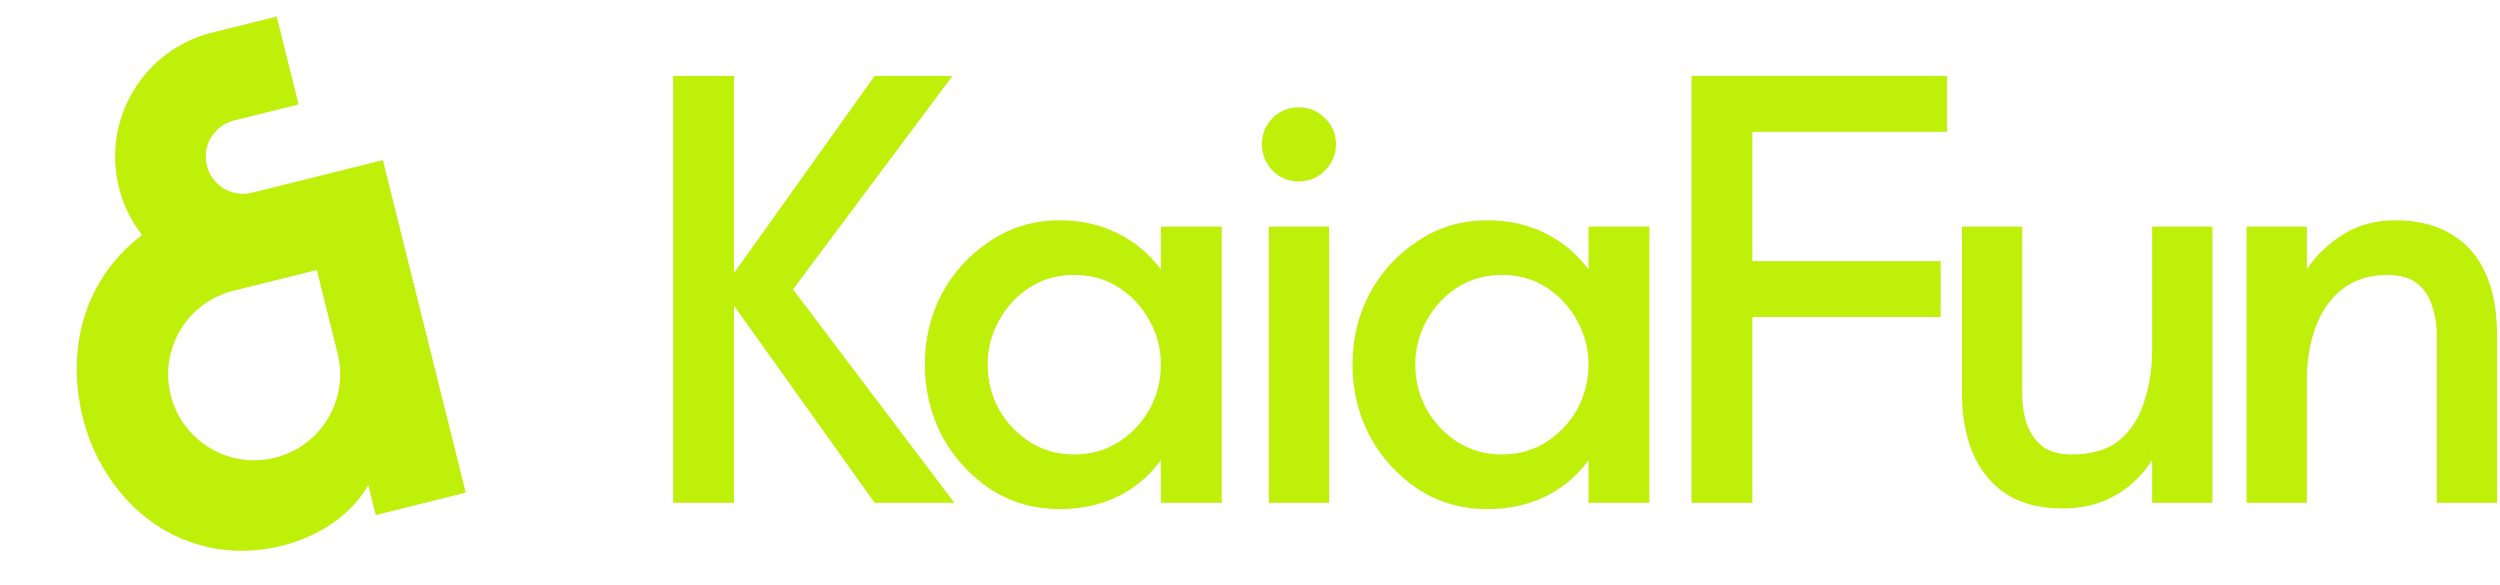 <svg width="547" height="128" viewBox="0 0 547 128" fill="none" xmlns="http://www.w3.org/2000/svg">
<g clip-path="url(#clip0_79_1065)">
<path d="M45.256 36.242C44.17 31.886 46.833 27.454 51.188 26.368L65.33 22.842L60.536 3.614L46.394 7.14C31.412 10.875 22.292 26.053 26.027 41.036C27.002 44.945 28.761 48.454 31.085 51.437C20.676 59.257 15.555 71.634 17.052 85.308C18.571 100.352 28.295 114.565 42.852 118.973C55.935 123.275 73.499 118.395 80.587 106.135L82.222 112.693L101.904 107.785L83.765 35.035L55.137 42.172C50.782 43.258 46.342 40.597 45.256 36.242ZM69.316 59.07L73.869 77.331C76.385 87.42 70.242 97.632 60.162 100.145C50.081 102.659 39.861 96.518 37.347 86.437C34.834 76.356 40.975 66.136 51.055 63.623L69.316 59.07Z" fill="#BFF009"/>
<path d="M147.279 110.01V16.617H160.602V59.742L191.366 16.617H208.397L173.512 63.313L208.809 110.01H191.366L160.602 66.884V110.01H147.279Z" fill="#BFF009"/>
<path d="M231.885 111.383C226.209 111.383 221.127 109.918 216.64 106.988C212.154 103.967 208.629 100.075 206.065 95.314C203.593 90.461 202.357 85.288 202.357 79.794C202.357 74.209 203.593 69.036 206.065 64.275C208.629 59.513 212.154 55.668 216.64 52.738C221.127 49.716 226.209 48.206 231.885 48.206C236.464 48.206 240.63 49.121 244.384 50.952C248.138 52.783 251.342 55.439 253.998 58.918V49.579H267.32V110.01H253.998V100.67C252.441 102.868 250.518 104.791 248.229 106.439C245.94 108.087 243.422 109.323 240.675 110.147C237.929 110.971 234.999 111.383 231.885 111.383ZM235.044 99.434C238.707 99.434 241.957 98.519 244.796 96.687C247.634 94.856 249.877 92.475 251.525 89.546C253.174 86.524 253.998 83.274 253.998 79.794C253.998 76.315 253.174 73.11 251.525 70.18C249.877 67.159 247.634 64.732 244.796 62.901C241.957 61.07 238.707 60.154 235.044 60.154C231.382 60.154 228.131 61.07 225.293 62.901C222.455 64.732 220.211 67.159 218.563 70.18C216.915 73.11 216.091 76.315 216.091 79.794C216.091 83.274 216.915 86.524 218.563 89.546C220.211 92.475 222.455 94.856 225.293 96.687C228.131 98.519 231.382 99.434 235.044 99.434Z" fill="#BFF009"/>
<path d="M277.625 110.01V49.579H290.81V110.01H277.625ZM284.217 39.69C281.928 39.69 280.005 38.912 278.449 37.355C276.892 35.707 276.114 33.785 276.114 31.587C276.114 29.298 276.892 27.375 278.449 25.819C280.005 24.262 281.928 23.484 284.217 23.484C286.415 23.484 288.292 24.262 289.848 25.819C291.496 27.375 292.32 29.298 292.32 31.587C292.32 33.785 291.496 35.707 289.848 37.355C288.292 38.912 286.415 39.69 284.217 39.69Z" fill="#BFF009"/>
<path d="M325.455 111.383C319.779 111.383 314.697 109.918 310.21 106.988C305.724 103.967 302.199 100.075 299.635 95.314C297.163 90.461 295.927 85.288 295.927 79.794C295.927 74.209 297.163 69.036 299.635 64.275C302.199 59.513 305.724 55.668 310.21 52.738C314.697 49.716 319.779 48.206 325.455 48.206C330.034 48.206 334.2 49.121 337.954 50.952C341.708 52.783 344.912 55.439 347.568 58.918V49.579H360.89V110.01H347.568V100.67C346.011 102.868 344.088 104.791 341.799 106.439C339.51 108.087 336.992 109.323 334.245 110.147C331.499 110.971 328.569 111.383 325.455 111.383ZM328.614 99.434C332.277 99.434 335.527 98.519 338.366 96.687C341.204 94.856 343.447 92.475 345.095 89.546C346.744 86.524 347.568 83.274 347.568 79.794C347.568 76.315 346.744 73.11 345.095 70.18C343.447 67.159 341.204 64.732 338.366 62.901C335.527 61.07 332.277 60.154 328.614 60.154C324.952 60.154 321.701 61.07 318.863 62.901C316.025 64.732 313.781 67.159 312.133 70.18C310.485 73.11 309.661 76.315 309.661 79.794C309.661 83.274 310.485 86.524 312.133 89.546C313.781 92.475 316.025 94.856 318.863 96.687C321.701 98.519 324.952 99.434 328.614 99.434Z" fill="#BFF009"/>
<path d="M370.096 110.01V16.617H425.994V28.84H383.418V57.133H424.621V69.356H383.418V110.01H370.096Z" fill="#BFF009"/>
<path d="M451.253 111.246C446.217 111.246 442.051 110.147 438.754 107.949C435.55 105.752 433.169 102.776 431.613 99.022C430.056 95.268 429.278 91.01 429.278 86.249V49.579H442.463V86.249C442.463 88.538 442.783 90.69 443.424 92.704C444.157 94.719 445.301 96.367 446.858 97.649C448.414 98.839 450.566 99.434 453.313 99.434C457.616 99.434 461.05 98.427 463.613 96.413C466.177 94.307 468.008 91.514 469.107 88.035C470.297 84.555 470.893 80.71 470.893 76.498V49.579H484.077V110.01H470.893V100.67C468.695 104.058 465.948 106.668 462.652 108.499C459.356 110.33 455.556 111.246 451.253 111.246Z" fill="#BFF009"/>
<path d="M491.554 110.01V49.579H504.739V58.918C506.753 55.897 509.363 53.379 512.567 51.364C515.864 49.258 519.663 48.206 523.967 48.206C528.911 48.206 533.031 49.213 536.328 51.227C539.715 53.241 542.233 56.126 543.882 59.88C545.53 63.634 546.354 68.12 546.354 73.339V110.01H533.169V73.339C533.169 70.959 532.803 68.761 532.07 66.747C531.429 64.732 530.33 63.13 528.774 61.94C527.217 60.749 525.066 60.154 522.319 60.154C518.382 60.154 515.085 61.207 512.43 63.313C509.866 65.328 507.944 68.074 506.662 71.554C505.38 75.033 504.739 78.879 504.739 83.09V110.01H491.554Z" fill="#BFF009"/>
</g>
<defs>
<clipPath id="clip0_79_1065">
<rect width="546.354" height="128" fill="white"/>
</clipPath>
</defs>
</svg>
